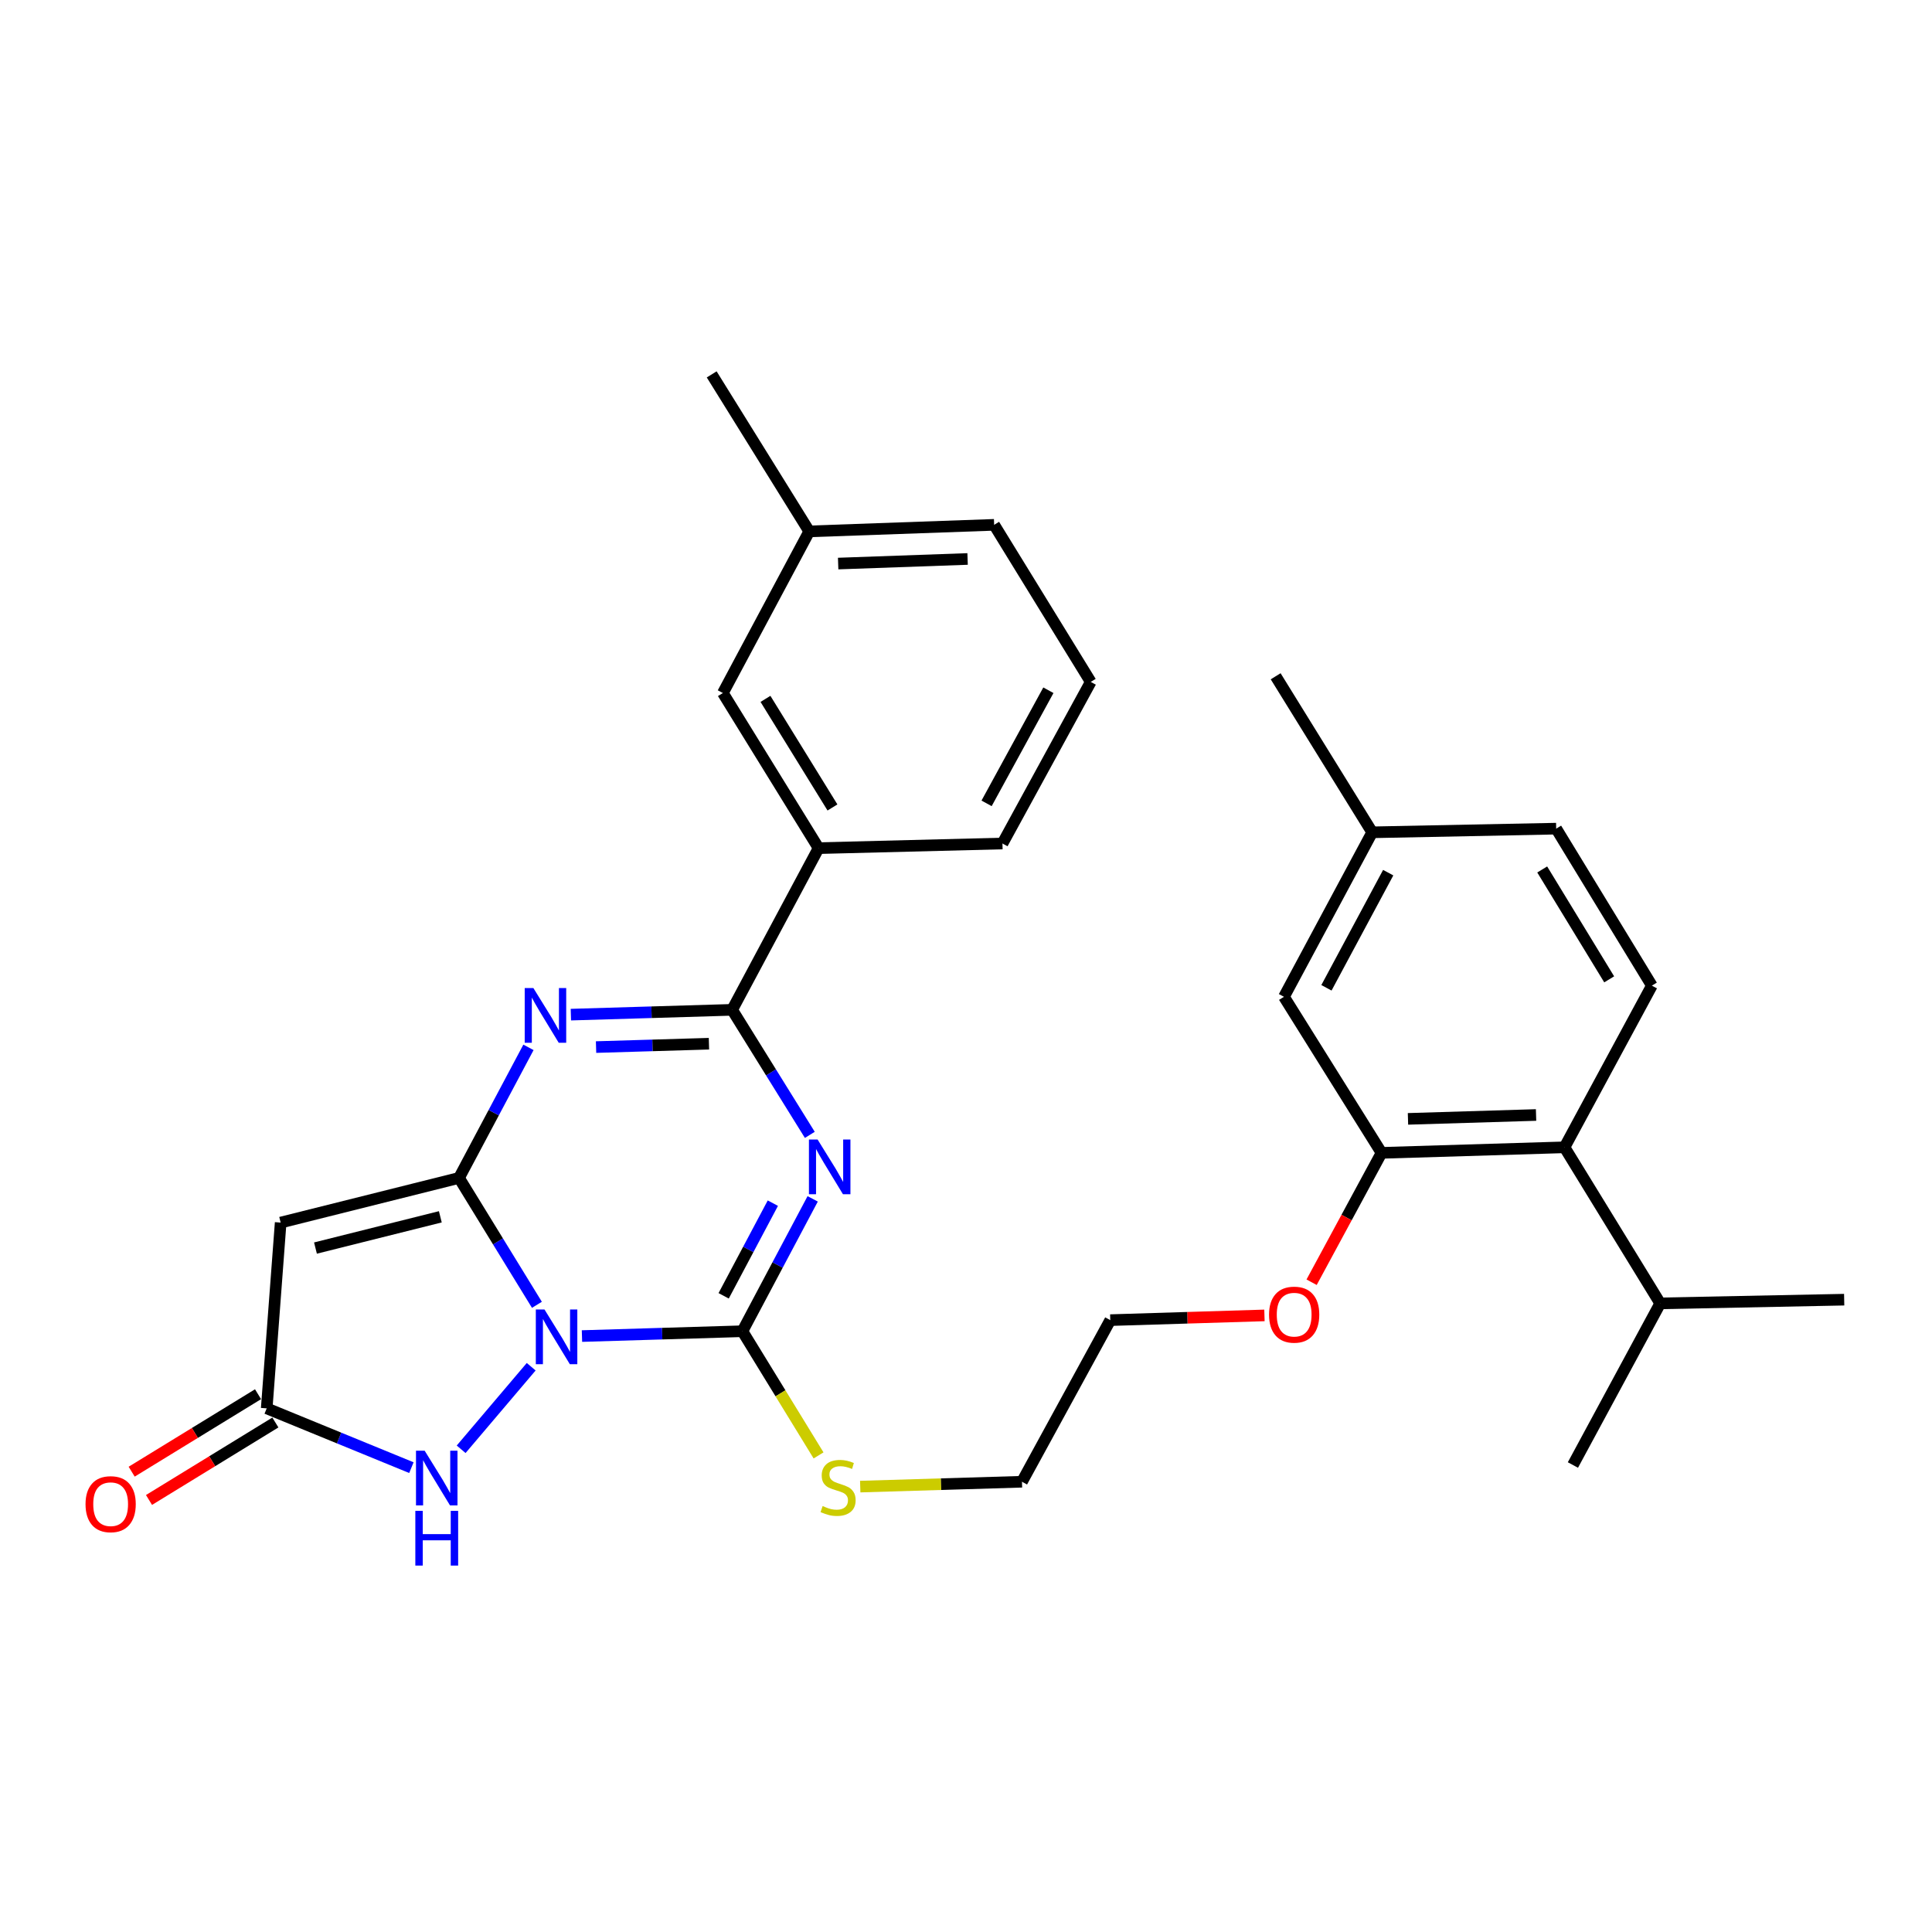 <?xml version='1.0' encoding='iso-8859-1'?>
<svg version='1.1' baseProfile='full'
              xmlns='http://www.w3.org/2000/svg'
                      xmlns:rdkit='http://www.rdkit.org/xml'
                      xmlns:xlink='http://www.w3.org/1999/xlink'
                  xml:space='preserve'
width='1000px' height='1000px' viewBox='0 0 1000 1000'>
<!-- END OF HEADER -->
<rect style='opacity:1.0;fill:#FFFFFF;stroke:none' width='1000' height='1000' x='0' y='0'> </rect>
<path class='bond-0' d='M 277.907,675.367 L 257.748,642.53' style='fill:none;fill-rule:evenodd;stroke:#0000FF;stroke-width:6px;stroke-linecap:butt;stroke-linejoin:miter;stroke-opacity:1' />
<path class='bond-0' d='M 257.748,642.53 L 237.59,609.693' style='fill:none;fill-rule:evenodd;stroke:#000000;stroke-width:6px;stroke-linecap:butt;stroke-linejoin:miter;stroke-opacity:1' />
<path class='bond-2' d='M 301.227,691.544 L 342.75,690.292' style='fill:none;fill-rule:evenodd;stroke:#0000FF;stroke-width:6px;stroke-linecap:butt;stroke-linejoin:miter;stroke-opacity:1' />
<path class='bond-2' d='M 342.75,690.292 L 384.274,689.04' style='fill:none;fill-rule:evenodd;stroke:#000000;stroke-width:6px;stroke-linecap:butt;stroke-linejoin:miter;stroke-opacity:1' />
<path class='bond-6' d='M 274.944,707.42 L 238.686,750.147' style='fill:none;fill-rule:evenodd;stroke:#0000FF;stroke-width:6px;stroke-linecap:butt;stroke-linejoin:miter;stroke-opacity:1' />
<path class='bond-3' d='M 237.59,609.693 L 255.561,575.901' style='fill:none;fill-rule:evenodd;stroke:#000000;stroke-width:6px;stroke-linecap:butt;stroke-linejoin:miter;stroke-opacity:1' />
<path class='bond-3' d='M 255.561,575.901 L 273.532,542.109' style='fill:none;fill-rule:evenodd;stroke:#0000FF;stroke-width:6px;stroke-linecap:butt;stroke-linejoin:miter;stroke-opacity:1' />
<path class='bond-5' d='M 237.59,609.693 L 145.27,632.807' style='fill:none;fill-rule:evenodd;stroke:#000000;stroke-width:6px;stroke-linecap:butt;stroke-linejoin:miter;stroke-opacity:1' />
<path class='bond-5' d='M 227.912,629.817 L 163.288,645.996' style='fill:none;fill-rule:evenodd;stroke:#000000;stroke-width:6px;stroke-linecap:butt;stroke-linejoin:miter;stroke-opacity:1' />
<path class='bond-1' d='M 420.646,620.528 L 402.46,654.784' style='fill:none;fill-rule:evenodd;stroke:#0000FF;stroke-width:6px;stroke-linecap:butt;stroke-linejoin:miter;stroke-opacity:1' />
<path class='bond-1' d='M 402.46,654.784 L 384.274,689.04' style='fill:none;fill-rule:evenodd;stroke:#000000;stroke-width:6px;stroke-linecap:butt;stroke-linejoin:miter;stroke-opacity:1' />
<path class='bond-1' d='M 400.024,622.754 L 387.294,646.733' style='fill:none;fill-rule:evenodd;stroke:#0000FF;stroke-width:6px;stroke-linecap:butt;stroke-linejoin:miter;stroke-opacity:1' />
<path class='bond-1' d='M 387.294,646.733 L 374.564,670.712' style='fill:none;fill-rule:evenodd;stroke:#000000;stroke-width:6px;stroke-linecap:butt;stroke-linejoin:miter;stroke-opacity:1' />
<path class='bond-4' d='M 419.161,587.408 L 399.061,555.047' style='fill:none;fill-rule:evenodd;stroke:#0000FF;stroke-width:6px;stroke-linecap:butt;stroke-linejoin:miter;stroke-opacity:1' />
<path class='bond-4' d='M 399.061,555.047 L 378.961,522.686' style='fill:none;fill-rule:evenodd;stroke:#000000;stroke-width:6px;stroke-linecap:butt;stroke-linejoin:miter;stroke-opacity:1' />
<path class='bond-12' d='M 384.274,689.04 L 403.978,721.18' style='fill:none;fill-rule:evenodd;stroke:#000000;stroke-width:6px;stroke-linecap:butt;stroke-linejoin:miter;stroke-opacity:1' />
<path class='bond-12' d='M 403.978,721.18 L 423.683,753.32' style='fill:none;fill-rule:evenodd;stroke:#CCCC00;stroke-width:6px;stroke-linecap:butt;stroke-linejoin:miter;stroke-opacity:1' />
<path class='bond-31' d='M 295.486,525.175 L 337.223,523.931' style='fill:none;fill-rule:evenodd;stroke:#0000FF;stroke-width:6px;stroke-linecap:butt;stroke-linejoin:miter;stroke-opacity:1' />
<path class='bond-31' d='M 337.223,523.931 L 378.961,522.686' style='fill:none;fill-rule:evenodd;stroke:#000000;stroke-width:6px;stroke-linecap:butt;stroke-linejoin:miter;stroke-opacity:1' />
<path class='bond-31' d='M 308.519,541.965 L 337.735,541.094' style='fill:none;fill-rule:evenodd;stroke:#0000FF;stroke-width:6px;stroke-linecap:butt;stroke-linejoin:miter;stroke-opacity:1' />
<path class='bond-31' d='M 337.735,541.094 L 366.951,540.223' style='fill:none;fill-rule:evenodd;stroke:#000000;stroke-width:6px;stroke-linecap:butt;stroke-linejoin:miter;stroke-opacity:1' />
<path class='bond-10' d='M 378.961,522.686 L 423.699,438.999' style='fill:none;fill-rule:evenodd;stroke:#000000;stroke-width:6px;stroke-linecap:butt;stroke-linejoin:miter;stroke-opacity:1' />
<path class='bond-30' d='M 145.27,632.807 L 138.049,728.962' style='fill:none;fill-rule:evenodd;stroke:#000000;stroke-width:6px;stroke-linecap:butt;stroke-linejoin:miter;stroke-opacity:1' />
<path class='bond-7' d='M 212.939,759.653 L 175.494,744.308' style='fill:none;fill-rule:evenodd;stroke:#0000FF;stroke-width:6px;stroke-linecap:butt;stroke-linejoin:miter;stroke-opacity:1' />
<path class='bond-7' d='M 175.494,744.308 L 138.049,728.962' style='fill:none;fill-rule:evenodd;stroke:#000000;stroke-width:6px;stroke-linecap:butt;stroke-linejoin:miter;stroke-opacity:1' />
<path class='bond-14' d='M 133.562,721.642 L 100.857,741.691' style='fill:none;fill-rule:evenodd;stroke:#000000;stroke-width:6px;stroke-linecap:butt;stroke-linejoin:miter;stroke-opacity:1' />
<path class='bond-14' d='M 100.857,741.691 L 68.153,761.739' style='fill:none;fill-rule:evenodd;stroke:#FF0000;stroke-width:6px;stroke-linecap:butt;stroke-linejoin:miter;stroke-opacity:1' />
<path class='bond-14' d='M 142.535,736.281 L 109.831,756.329' style='fill:none;fill-rule:evenodd;stroke:#000000;stroke-width:6px;stroke-linecap:butt;stroke-linejoin:miter;stroke-opacity:1' />
<path class='bond-14' d='M 109.831,756.329 L 77.126,776.378' style='fill:none;fill-rule:evenodd;stroke:#FF0000;stroke-width:6px;stroke-linecap:butt;stroke-linejoin:miter;stroke-opacity:1' />
<path class='bond-8' d='M 715.083,596.72 L 696.984,630.201' style='fill:none;fill-rule:evenodd;stroke:#000000;stroke-width:6px;stroke-linecap:butt;stroke-linejoin:miter;stroke-opacity:1' />
<path class='bond-8' d='M 696.984,630.201 L 678.885,663.681' style='fill:none;fill-rule:evenodd;stroke:#FF0000;stroke-width:6px;stroke-linecap:butt;stroke-linejoin:miter;stroke-opacity:1' />
<path class='bond-9' d='M 715.083,596.72 L 809.788,593.849' style='fill:none;fill-rule:evenodd;stroke:#000000;stroke-width:6px;stroke-linecap:butt;stroke-linejoin:miter;stroke-opacity:1' />
<path class='bond-9' d='M 728.769,579.127 L 795.062,577.117' style='fill:none;fill-rule:evenodd;stroke:#000000;stroke-width:6px;stroke-linecap:butt;stroke-linejoin:miter;stroke-opacity:1' />
<path class='bond-13' d='M 715.083,596.72 L 664.583,515.942' style='fill:none;fill-rule:evenodd;stroke:#000000;stroke-width:6px;stroke-linecap:butt;stroke-linejoin:miter;stroke-opacity:1' />
<path class='bond-11' d='M 809.788,593.849 L 855.004,510.161' style='fill:none;fill-rule:evenodd;stroke:#000000;stroke-width:6px;stroke-linecap:butt;stroke-linejoin:miter;stroke-opacity:1' />
<path class='bond-16' d='M 809.788,593.849 L 859.325,674.626' style='fill:none;fill-rule:evenodd;stroke:#000000;stroke-width:6px;stroke-linecap:butt;stroke-linejoin:miter;stroke-opacity:1' />
<path class='bond-15' d='M 423.699,438.999 L 374.162,358.708' style='fill:none;fill-rule:evenodd;stroke:#000000;stroke-width:6px;stroke-linecap:butt;stroke-linejoin:miter;stroke-opacity:1' />
<path class='bond-15' d='M 430.882,417.94 L 396.206,361.736' style='fill:none;fill-rule:evenodd;stroke:#000000;stroke-width:6px;stroke-linecap:butt;stroke-linejoin:miter;stroke-opacity:1' />
<path class='bond-21' d='M 423.699,438.999 L 518.872,436.595' style='fill:none;fill-rule:evenodd;stroke:#000000;stroke-width:6px;stroke-linecap:butt;stroke-linejoin:miter;stroke-opacity:1' />
<path class='bond-33' d='M 855.004,510.161 L 805.477,428.907' style='fill:none;fill-rule:evenodd;stroke:#000000;stroke-width:6px;stroke-linecap:butt;stroke-linejoin:miter;stroke-opacity:1' />
<path class='bond-33' d='M 832.913,506.91 L 798.244,450.032' style='fill:none;fill-rule:evenodd;stroke:#000000;stroke-width:6px;stroke-linecap:butt;stroke-linejoin:miter;stroke-opacity:1' />
<path class='bond-23' d='M 445.253,769.464 L 487.113,768.205' style='fill:none;fill-rule:evenodd;stroke:#CCCC00;stroke-width:6px;stroke-linecap:butt;stroke-linejoin:miter;stroke-opacity:1' />
<path class='bond-23' d='M 487.113,768.205 L 528.974,766.947' style='fill:none;fill-rule:evenodd;stroke:#000000;stroke-width:6px;stroke-linecap:butt;stroke-linejoin:miter;stroke-opacity:1' />
<path class='bond-18' d='M 664.583,515.942 L 710.247,430.805' style='fill:none;fill-rule:evenodd;stroke:#000000;stroke-width:6px;stroke-linecap:butt;stroke-linejoin:miter;stroke-opacity:1' />
<path class='bond-18' d='M 686.564,511.287 L 718.529,451.691' style='fill:none;fill-rule:evenodd;stroke:#000000;stroke-width:6px;stroke-linecap:butt;stroke-linejoin:miter;stroke-opacity:1' />
<path class='bond-20' d='M 374.162,358.708 L 418.863,275.049' style='fill:none;fill-rule:evenodd;stroke:#000000;stroke-width:6px;stroke-linecap:butt;stroke-linejoin:miter;stroke-opacity:1' />
<path class='bond-26' d='M 859.325,674.626 L 814.138,758.285' style='fill:none;fill-rule:evenodd;stroke:#000000;stroke-width:6px;stroke-linecap:butt;stroke-linejoin:miter;stroke-opacity:1' />
<path class='bond-27' d='M 859.325,674.626 L 954.545,672.709' style='fill:none;fill-rule:evenodd;stroke:#000000;stroke-width:6px;stroke-linecap:butt;stroke-linejoin:miter;stroke-opacity:1' />
<path class='bond-17' d='M 805.477,428.907 L 710.247,430.805' style='fill:none;fill-rule:evenodd;stroke:#000000;stroke-width:6px;stroke-linecap:butt;stroke-linejoin:miter;stroke-opacity:1' />
<path class='bond-28' d='M 710.247,430.805 L 660.281,350.037' style='fill:none;fill-rule:evenodd;stroke:#000000;stroke-width:6px;stroke-linecap:butt;stroke-linejoin:miter;stroke-opacity:1' />
<path class='bond-19' d='M 654.477,680.85 L 614.577,682.074' style='fill:none;fill-rule:evenodd;stroke:#FF0000;stroke-width:6px;stroke-linecap:butt;stroke-linejoin:miter;stroke-opacity:1' />
<path class='bond-19' d='M 614.577,682.074 L 574.676,683.298' style='fill:none;fill-rule:evenodd;stroke:#000000;stroke-width:6px;stroke-linecap:butt;stroke-linejoin:miter;stroke-opacity:1' />
<path class='bond-29' d='M 418.863,275.049 L 368.372,193.785' style='fill:none;fill-rule:evenodd;stroke:#000000;stroke-width:6px;stroke-linecap:butt;stroke-linejoin:miter;stroke-opacity:1' />
<path class='bond-32' d='M 418.863,275.049 L 514.57,271.653' style='fill:none;fill-rule:evenodd;stroke:#000000;stroke-width:6px;stroke-linecap:butt;stroke-linejoin:miter;stroke-opacity:1' />
<path class='bond-32' d='M 433.828,291.699 L 500.823,289.322' style='fill:none;fill-rule:evenodd;stroke:#000000;stroke-width:6px;stroke-linecap:butt;stroke-linejoin:miter;stroke-opacity:1' />
<path class='bond-22' d='M 518.872,436.595 L 564.565,352.956' style='fill:none;fill-rule:evenodd;stroke:#000000;stroke-width:6px;stroke-linecap:butt;stroke-linejoin:miter;stroke-opacity:1' />
<path class='bond-22' d='M 510.657,415.817 L 542.642,357.27' style='fill:none;fill-rule:evenodd;stroke:#000000;stroke-width:6px;stroke-linecap:butt;stroke-linejoin:miter;stroke-opacity:1' />
<path class='bond-24' d='M 564.565,352.956 L 514.57,271.653' style='fill:none;fill-rule:evenodd;stroke:#000000;stroke-width:6px;stroke-linecap:butt;stroke-linejoin:miter;stroke-opacity:1' />
<path class='bond-25' d='M 528.974,766.947 L 574.676,683.298' style='fill:none;fill-rule:evenodd;stroke:#000000;stroke-width:6px;stroke-linecap:butt;stroke-linejoin:miter;stroke-opacity:1' />
<path  class='atom-0' d='M 281.821 677.78
L 291.101 692.78
Q 292.021 694.26, 293.501 696.94
Q 294.981 699.62, 295.061 699.78
L 295.061 677.78
L 298.821 677.78
L 298.821 706.1
L 294.941 706.1
L 284.981 689.7
Q 283.821 687.78, 282.581 685.58
Q 281.381 683.38, 281.021 682.7
L 281.021 706.1
L 277.341 706.1
L 277.341 677.78
L 281.821 677.78
' fill='#0000FF'/>
<path  class='atom-2' d='M 423.182 589.8
L 432.462 604.8
Q 433.382 606.28, 434.862 608.96
Q 436.342 611.64, 436.422 611.8
L 436.422 589.8
L 440.182 589.8
L 440.182 618.12
L 436.302 618.12
L 426.342 601.72
Q 425.182 599.8, 423.942 597.6
Q 422.742 595.4, 422.382 594.72
L 422.382 618.12
L 418.702 618.12
L 418.702 589.8
L 423.182 589.8
' fill='#0000FF'/>
<path  class='atom-4' d='M 276.069 511.407
L 285.349 526.407
Q 286.269 527.887, 287.749 530.567
Q 289.229 533.247, 289.309 533.407
L 289.309 511.407
L 293.069 511.407
L 293.069 539.727
L 289.189 539.727
L 279.229 523.327
Q 278.069 521.407, 276.829 519.207
Q 275.629 517.007, 275.269 516.327
L 275.269 539.727
L 271.589 539.727
L 271.589 511.407
L 276.069 511.407
' fill='#0000FF'/>
<path  class='atom-7' d='M 219.797 750.869
L 229.077 765.869
Q 229.997 767.349, 231.477 770.029
Q 232.957 772.709, 233.037 772.869
L 233.037 750.869
L 236.797 750.869
L 236.797 779.189
L 232.917 779.189
L 222.957 762.789
Q 221.797 760.869, 220.557 758.669
Q 219.357 756.469, 218.997 755.789
L 218.997 779.189
L 215.317 779.189
L 215.317 750.869
L 219.797 750.869
' fill='#0000FF'/>
<path  class='atom-7' d='M 214.977 782.021
L 218.817 782.021
L 218.817 794.061
L 233.297 794.061
L 233.297 782.021
L 237.137 782.021
L 237.137 810.341
L 233.297 810.341
L 233.297 797.261
L 218.817 797.261
L 218.817 810.341
L 214.977 810.341
L 214.977 782.021
' fill='#0000FF'/>
<path  class='atom-13' d='M 425.792 779.528
Q 426.112 779.648, 427.432 780.208
Q 428.752 780.768, 430.192 781.128
Q 431.672 781.448, 433.112 781.448
Q 435.792 781.448, 437.352 780.168
Q 438.912 778.848, 438.912 776.568
Q 438.912 775.008, 438.112 774.048
Q 437.352 773.088, 436.152 772.568
Q 434.952 772.048, 432.952 771.448
Q 430.432 770.688, 428.912 769.968
Q 427.432 769.248, 426.352 767.728
Q 425.312 766.208, 425.312 763.648
Q 425.312 760.088, 427.712 757.888
Q 430.152 755.688, 434.952 755.688
Q 438.232 755.688, 441.952 757.248
L 441.032 760.328
Q 437.632 758.928, 435.072 758.928
Q 432.312 758.928, 430.792 760.088
Q 429.272 761.208, 429.312 763.168
Q 429.312 764.688, 430.072 765.608
Q 430.872 766.528, 431.992 767.048
Q 433.152 767.568, 435.072 768.168
Q 437.632 768.968, 439.152 769.768
Q 440.672 770.568, 441.752 772.208
Q 442.872 773.808, 442.872 776.568
Q 442.872 780.488, 440.232 782.608
Q 437.632 784.688, 433.272 784.688
Q 430.752 784.688, 428.832 784.128
Q 426.952 783.608, 424.712 782.688
L 425.792 779.528
' fill='#CCCC00'/>
<path  class='atom-15' d='M 44.271 778.56
Q 44.271 771.76, 47.631 767.96
Q 50.991 764.16, 57.271 764.16
Q 63.551 764.16, 66.911 767.96
Q 70.271 771.76, 70.271 778.56
Q 70.271 785.44, 66.871 789.36
Q 63.471 793.24, 57.271 793.24
Q 51.031 793.24, 47.631 789.36
Q 44.271 785.48, 44.271 778.56
M 57.271 790.04
Q 61.591 790.04, 63.911 787.16
Q 66.271 784.24, 66.271 778.56
Q 66.271 773, 63.911 770.2
Q 61.591 767.36, 57.271 767.36
Q 52.951 767.36, 50.591 770.16
Q 48.271 772.96, 48.271 778.56
Q 48.271 784.28, 50.591 787.16
Q 52.951 790.04, 57.271 790.04
' fill='#FF0000'/>
<path  class='atom-20' d='M 656.858 680.459
Q 656.858 673.659, 660.218 669.859
Q 663.578 666.059, 669.858 666.059
Q 676.138 666.059, 679.498 669.859
Q 682.858 673.659, 682.858 680.459
Q 682.858 687.339, 679.458 691.259
Q 676.058 695.139, 669.858 695.139
Q 663.618 695.139, 660.218 691.259
Q 656.858 687.379, 656.858 680.459
M 669.858 691.939
Q 674.178 691.939, 676.498 689.059
Q 678.858 686.139, 678.858 680.459
Q 678.858 674.899, 676.498 672.099
Q 674.178 669.259, 669.858 669.259
Q 665.538 669.259, 663.178 672.059
Q 660.858 674.859, 660.858 680.459
Q 660.858 686.179, 663.178 689.059
Q 665.538 691.939, 669.858 691.939
' fill='#FF0000'/>
</svg>
